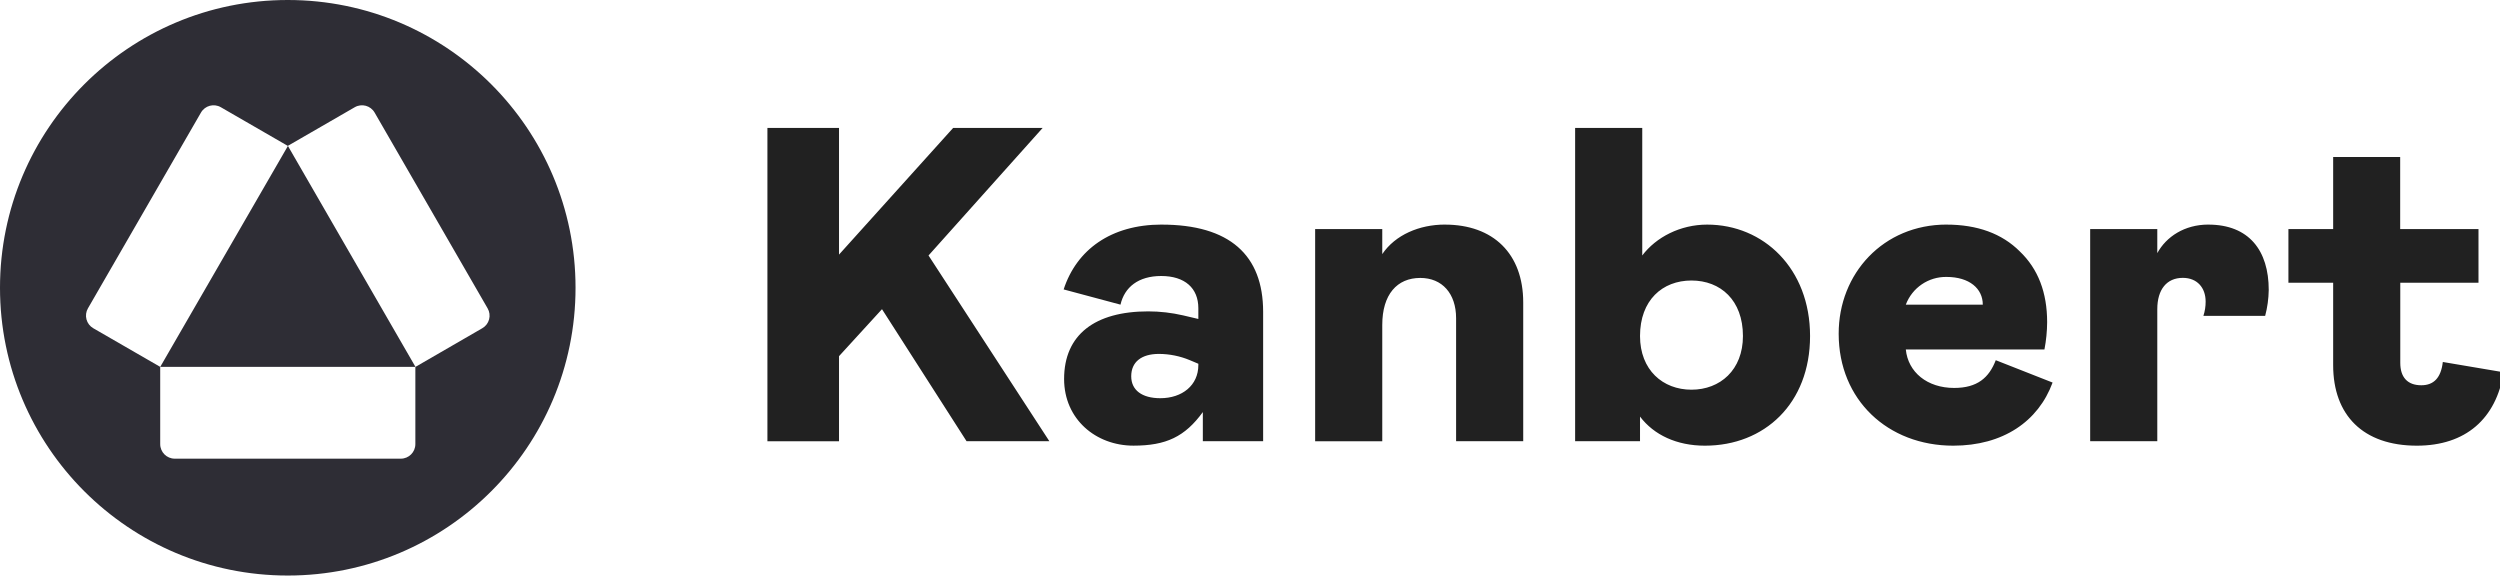 <?xml version="1.0" encoding="UTF-8"?>
<svg width="278px" height="64px" viewBox="0 0 278 64" version="1.1" xmlns="http://www.w3.org/2000/svg" xmlns:xlink="http://www.w3.org/1999/xlink">
	<g id="Logo/logo_black" stroke="none" stroke-width="1" fill="none" fill-rule="evenodd">
		<path d="M182.618,14.227 L182.618,28.409 C184.16,26.371 186.849,24.976 189.834,24.976 C196.104,24.976 201.279,29.853 201.279,37.368 C201.279,44.882 196.204,49.559 189.586,49.559 C186.451,49.559 183.912,48.365 182.37,46.324 L182.37,49.061 L175.154,49.061 L175.154,14.227 L182.618,14.227 Z M129.164,24.976 C136.728,24.976 140.461,28.358 140.461,34.678 L140.461,49.061 L133.755,49.061 L133.755,45.823 C131.764,48.56 129.673,49.556 126.04,49.556 C121.864,49.556 118.328,46.619 118.328,42.142 C118.328,37.215 121.761,34.625 127.683,34.625 C128.989,34.626 130.291,34.776 131.564,35.071 L133.256,35.469 L133.256,34.272 C133.256,32.045 131.764,30.691 129.125,30.691 C126.588,30.691 125.046,31.933 124.598,33.876 L118.278,32.184 C119.72,27.76 123.554,24.973 129.175,24.973 L129.164,24.976 Z M216.444,24.976 C219.877,24.976 222.614,25.97 224.604,27.96 C226.645,29.909 227.642,32.54 227.642,35.825 C227.636,36.844 227.535,37.86 227.341,38.86 L211.926,38.86 C212.176,41.396 214.314,43.139 217.302,43.139 C219.888,43.139 221.183,41.995 221.929,40.054 L228.248,42.54 C226.656,46.872 222.725,49.559 217.201,49.559 C209.935,49.559 204.461,44.481 204.461,37.117 C204.45,30.396 209.439,24.973 216.455,24.973 L216.444,24.976 Z M266.9,17.459 L266.9,25.471 L275.608,25.471 L275.608,31.443 L266.911,31.443 L266.911,40.352 C266.911,41.945 267.707,42.841 269.249,42.841 C270.641,42.841 271.44,42.006 271.641,40.252 L278.406,41.396 C277.571,46.572 274.177,49.559 268.754,49.559 C262.782,49.559 259.447,46.174 259.447,40.6 L259.447,31.443 L254.472,31.443 L254.472,25.471 L259.447,25.471 L259.447,17.459 L266.9,17.459 Z M93.299,14.227 L93.299,28.311 L105.989,14.227 L115.942,14.227 L103.252,28.409 L116.688,49.061 L107.481,49.061 L98.077,34.38 L93.299,39.606 L93.299,49.072 L85.337,49.072 L85.337,14.227 L93.299,14.227 Z M160.674,24.976 C166.05,24.976 169.382,28.211 169.382,33.634 L169.382,49.061 L161.918,49.061 L161.918,35.385 C161.918,32.649 160.376,30.906 157.937,30.906 C155.351,30.906 153.708,32.746 153.708,36.132 L153.708,49.069 L146.244,49.069 L146.244,25.471 L153.708,25.471 L153.708,28.255 C155.15,26.117 157.837,24.973 160.674,24.973 L160.674,24.976 Z M245.565,24.976 C250.092,24.976 252.283,27.863 252.283,32.242 C252.269,33.216 252.136,34.185 251.885,35.127 L245.017,35.127 C245.185,34.612 245.27,34.075 245.267,33.534 C245.267,31.992 244.321,30.898 242.728,30.898 C240.938,30.898 239.891,32.192 239.891,34.38 L239.891,49.061 L232.427,49.061 L232.427,25.471 L239.891,25.471 L239.891,28.147 C240.888,26.318 242.929,24.973 245.565,24.973 L245.565,24.976 Z M128.877,39.355 C126.928,39.355 125.792,40.249 125.792,41.842 C125.792,43.384 126.987,44.28 129.027,44.28 C131.466,44.28 133.256,42.838 133.256,40.6 L133.256,40.45 L132.313,40.052 C131.224,39.597 130.057,39.36 128.877,39.355 Z M188.091,31.193 C184.859,31.193 182.37,33.384 182.37,37.365 C182.37,41.146 184.906,43.334 188.091,43.334 C191.276,43.334 193.815,41.146 193.815,37.365 C193.815,33.384 191.326,31.193 188.091,31.193 Z M216.455,30.795 C214.446,30.763 212.633,31.998 211.926,33.879 L220.487,33.879 C220.487,32.089 218.994,30.795 216.455,30.795 L216.455,30.795 Z" id="Wortmarke" fill="#212121"></path>
		<path d="M32,0 C49.673,0 64,14.327 64,32 C64,49.673 49.673,64 32,64 C14.327,64 0,49.673 0,32 C0,14.327 14.327,0 32,0 Z M39.447,11.924 L32.003,16.223 L24.558,11.924 C23.785,11.478 22.798,11.742 22.35,12.514 L9.78,34.286 C9.565,34.657 9.506,35.1 9.616,35.515 C9.727,35.93 9.998,36.284 10.371,36.499 L17.815,40.796 L17.815,49.389 C17.817,50.282 18.54,51.004 19.433,51.004 L44.57,51.004 C45.462,51.004 46.186,50.282 46.188,49.389 L46.188,40.792 L17.82,40.792 L32.017,16.228 L46.201,40.798 L53.632,36.499 C54.005,36.285 54.277,35.931 54.388,35.515 C54.498,35.1 54.439,34.657 54.222,34.286 L41.655,12.514 C41.208,11.742 40.22,11.478 39.447,11.924 Z" id="Combined-Shape" fill="#2E2D35" fill-rule="nonzero"></path>
	</g>
</svg>